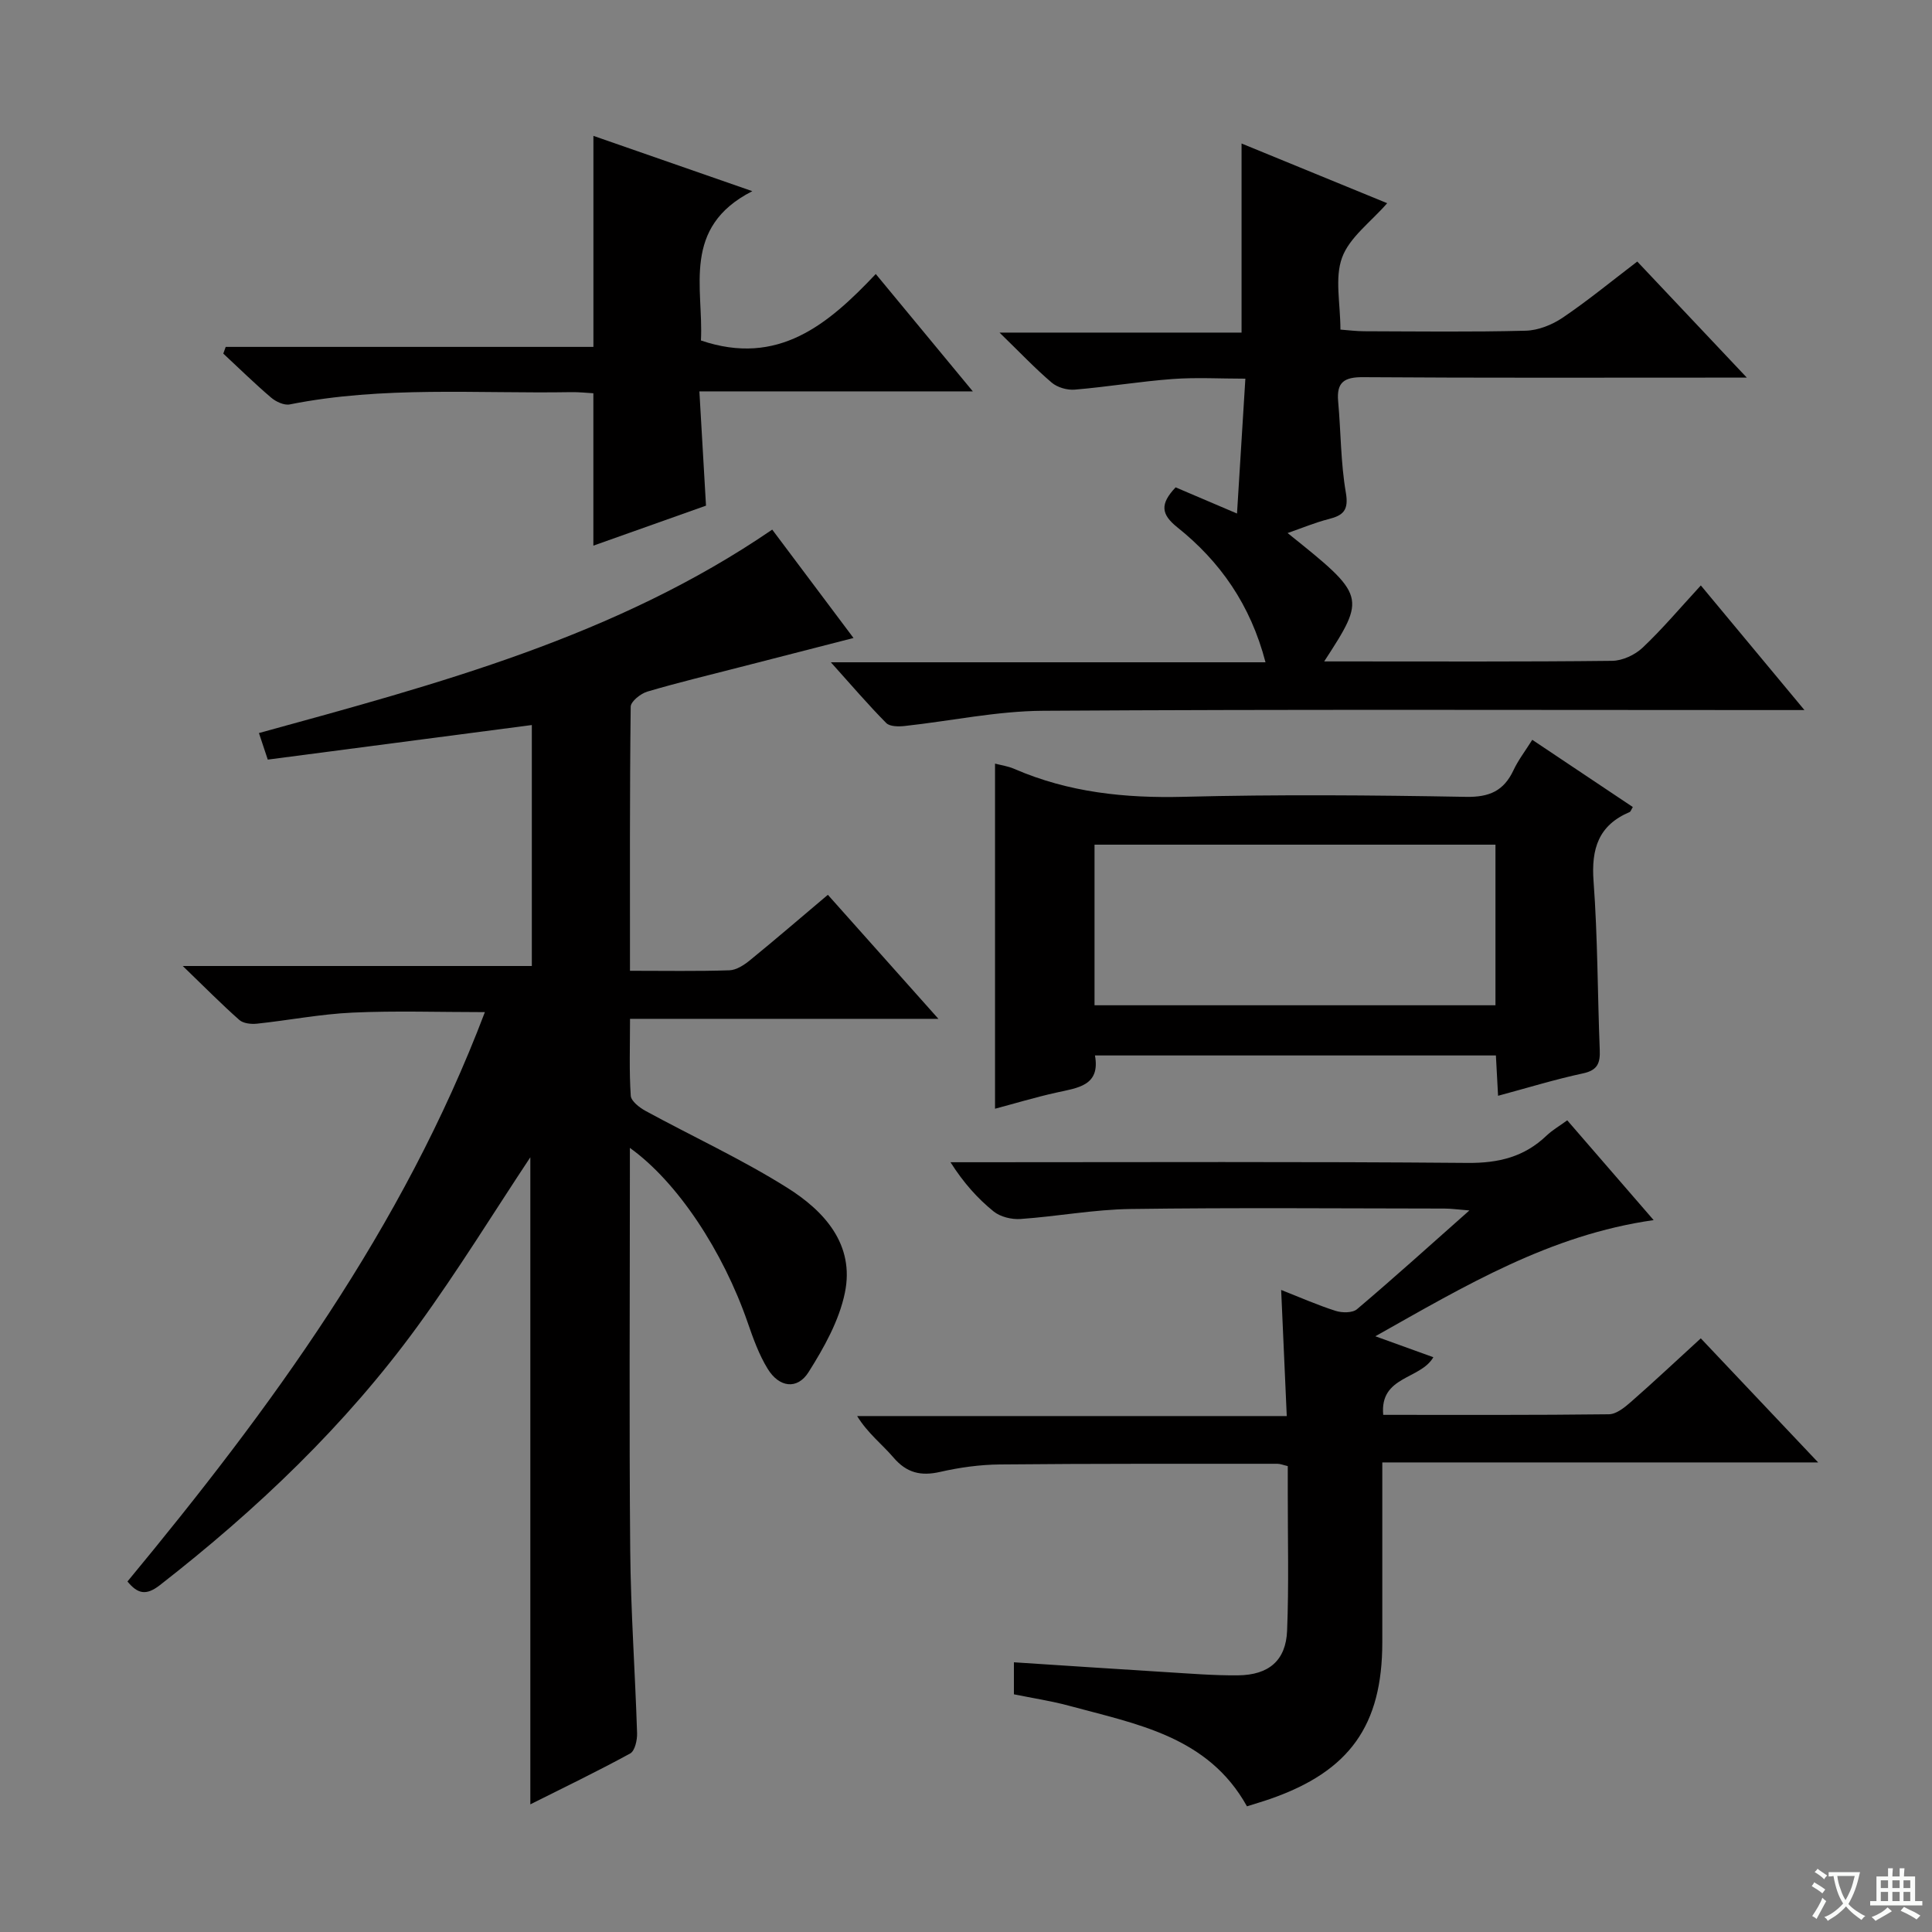 <svg enable-background="new 0 0 400 400" viewBox="0 0 400 400" xmlns="http://www.w3.org/2000/svg"><rect x="0" y="0" width="400" height="400" fill="#808080" stroke="none"/><path d="m377.9 391.2c-.2.3-.4.5-.6.8-.7-.6-1.4-1-2.2-1.5.2-.3.4-.5.5-.8.6.4 1.4.8 2.3 1.5zm-1.8 6.1c-.2-.2-.5-.4-.9-.6.4-.6.8-1.2 1.2-1.9s.7-1.3.9-1.9c.3.3.5.5.8.7-.7 1.3-1.4 2.6-2 3.7zm2.2-9c-.3.3-.5.5-.6.8-.6-.6-1.3-1.1-2-1.5.3-.3.5-.5.6-.7.6.5 1.3.9 2 1.4zm.3.2v-.9h2 4.5c-.3 1.3-.6 2.5-1 3.6s-.9 2.1-1.4 3c.4.5 1 1 1.6 1.4s1.2.8 1.9 1.1c-.3.2-.5.4-.8.8-.4-.3-1-.7-1.6-1.2s-1.2-1.1-1.6-1.6c-.5.6-1.1 1.1-1.7 1.6s-1.4.9-2.1 1.4c-.1-.3-.3-.5-.7-.8.6-.2 1.2-.5 1.9-1s1.4-1.1 2-1.8c-.5-.8-.9-1.6-1.2-2.5s-.6-2-.8-3.2c-.4.1-.7.1-1 .1zm2.5 2.7c.3 1 .7 1.7 1 2.2.3-.5.6-1.1 1-2s.6-1.9.9-3h-3.2-.4c.1.9.3 1.8.7 2.8z" fill="#fafbfa"/><path d="m396.5 388.5v1.5 3.6h1.5v.9c-.4 0-1 0-1.7 0h-7.9c-.5 0-.9 0-1.2 0v-.9h1.3v-3.5c0-.7 0-1.2 0-1.6h2.4c0-.8 0-1.4 0-1.7h1c0 .3-.1.8-.1 1.7h1.5c0-.8 0-1.4 0-1.7h1c0 .3-.1.9-.1 1.7zm-8.2 9.2c-.2-.3-.5-.5-.8-.8.8-.3 1.4-.6 1.9-.9s1-.7 1.4-1.1c.3.3.6.5.9.8-1.6 1-2.8 1.6-3.4 2zm2.6-6.8v-1.6h-1.5v1.6zm0 2.7v-1.9h-1.5v1.9zm2.4-2.7v-1.6h-1.5v1.6zm0 2.7v-1.9h-1.5v1.9zm.2 2 .7-.8c.4.2.9.5 1.6.8s1.3.7 1.8 1c-.3.3-.5.5-.8.8-.4-.3-1.5-1-3.3-1.8zm2-4.7v-1.6h-1.4v1.6zm0 2.7v-1.9h-1.4v1.9z" fill="#fafbfa"/><g fill="#010000"><path d="m130.43 200.99c7.29 0 13.94.12 20.58-.1 1.46-.05 3.06-1.1 4.27-2.09 5.28-4.3 10.44-8.75 16.12-13.54 7.45 8.36 14.77 16.57 22.89 25.68-21.84 0-42.54 0-63.85 0 0 5.67-.19 10.81.15 15.91.07 1.13 1.81 2.47 3.08 3.16 9.76 5.32 19.91 9.99 29.3 15.89 7.67 4.81 14.03 11.74 11.95 21.77-1.19 5.77-4.32 11.35-7.52 16.42-2.33 3.69-6.09 3.18-8.46-.69-1.8-2.93-3-6.28-4.13-9.55-5.1-14.78-14.55-29.14-24.4-36.19v5.79c0 25.83-.16 51.66.07 77.49.11 12.63 1.02 25.25 1.42 37.88.05 1.43-.45 3.69-1.43 4.22-6.83 3.73-13.85 7.11-20.67 10.53 0-45.21 0-90.02 0-133.97-7.47 11.25-14.94 23.42-23.31 34.93-14.99 20.6-33.31 38.01-53.38 53.65-2.84 2.21-4.59 1.84-6.72-.75 29.61-35.79 56.98-73.04 74-117.88-9.61 0-18.53-.31-27.41.1-6.61.3-13.17 1.59-19.76 2.29-1.21.13-2.85-.04-3.67-.77-3.68-3.25-7.14-6.76-11.71-11.17h72.27c0-16.8 0-33.16 0-49.89-18.09 2.37-36.14 4.73-54.67 7.16-.59-1.78-1.13-3.4-1.83-5.5 37.06-10.19 73.86-19.94 106.27-42.12 5.47 7.29 10.92 14.57 16.83 22.44-8.22 2.11-15.83 4.06-23.44 6.02-6.43 1.66-12.89 3.2-19.25 5.08-1.38.41-3.43 2.04-3.44 3.13-.22 17.97-.15 35.94-.15 54.67z"/><path d="m284.75 276.66c4.63 1.67 8.33 3.01 12.01 4.34-2.69 4.66-11.13 3.85-10.38 11.93 15.8 0 31.26.07 46.73-.12 1.54-.02 3.26-1.42 4.57-2.57 4.74-4.15 9.33-8.47 14.45-13.15 8.03 8.48 15.84 16.74 24.3 25.69-30.39 0-59.92 0-90.24 0v6.23 30.99c0 17.24-6.77 26.72-23.18 32.44-1.55.54-3.14 1-4.84 1.54-8.06-14.51-22.85-17.02-36.87-20.83-3.65-.99-7.41-1.55-11.38-2.36 0-2.21 0-4.27 0-6.63 10.66.69 21.05 1.39 31.44 2.03 4.98.3 9.97.72 14.95.67 6.38-.06 9.92-3.07 10.17-9.23.38-9.48.13-18.99.14-28.48 0-1.81 0-3.62 0-5.61-.95-.22-1.55-.48-2.15-.48-19.16.01-38.32-.05-57.47.14-4.13.04-8.32.62-12.35 1.54-3.99.91-6.93.22-9.66-2.97-2.36-2.76-5.32-5-7.53-8.59h88.95c-.4-9.01-.77-17.38-1.16-26.11 3.87 1.52 7.5 3.13 11.27 4.33 1.34.43 3.51.45 4.44-.35 7.59-6.43 14.98-13.1 23.26-20.44-2.42-.19-3.79-.39-5.16-.39-21.66-.02-43.32-.21-64.97.09-7.61.1-15.19 1.54-22.81 2.07-1.84.13-4.17-.44-5.57-1.57-3.32-2.69-6.2-5.9-8.92-10.18h5.63c33.82 0 67.64-.15 101.46.14 6.39.05 11.69-1.24 16.29-5.63 1.19-1.14 2.65-1.98 4.31-3.19 5.88 6.78 11.69 13.49 17.89 20.66-21.45 3.05-39 13.57-57.62 24.05z"/><path d="m243.4 100.9c3.89 1.66 7.82 3.34 12.71 5.42.58-9.38 1.14-18.33 1.73-27.92-5.22 0-10.16-.29-15.05.07-6.78.5-13.5 1.63-20.28 2.2-1.56.13-3.58-.45-4.76-1.45-3.41-2.9-6.5-6.17-10.81-10.36h50.11c0-13.48 0-26.16 0-39.15 9.78 4.01 19.87 8.14 30.15 12.36-3.42 3.93-7.79 7.06-9.33 11.24-1.57 4.24-.35 9.51-.35 14.93 1.73.13 3.31.34 4.89.34 11.16.03 22.33.18 33.48-.11 2.58-.07 5.44-1.21 7.62-2.68 5.21-3.52 10.08-7.53 15.47-11.64 7.36 7.79 14.52 15.38 22.68 24.03-2.66 0-4.32 0-5.98 0-24.49 0-48.98.08-73.47-.09-3.9-.03-5.52 1.04-5.16 5.01.57 6.29.52 12.67 1.59 18.87.63 3.66-.5 4.73-3.58 5.51-2.8.71-5.49 1.85-8.48 2.88 16.26 13.03 16.3 13.14 7.58 26.58h4.12c18.49 0 36.99.09 55.48-.12 2.14-.02 4.73-1.22 6.31-2.71 4.09-3.86 7.73-8.19 12.07-12.9 7.04 8.46 13.86 16.67 21.45 25.8-2.75 0-4.49 0-6.23 0-50.48 0-100.96-.17-151.44.15-9.55.06-19.07 2.11-28.62 3.15-1.27.14-3.08.13-3.82-.62-3.72-3.76-7.16-7.78-11.46-12.57h89.99c-3.1-11.92-9.41-20.89-18.3-27.98-3.31-2.66-3.59-4.78-.31-8.24z"/><path d="m317.24 153.17c7.33 4.9 14.07 9.41 20.82 13.92-.34.55-.44.94-.67 1.04-6.45 2.73-7.96 7.62-7.46 14.34.86 11.6.82 23.26 1.28 34.89.11 2.71-.42 4.22-3.46 4.87-5.82 1.25-11.53 3.01-17.59 4.64-.15-2.84-.29-5.43-.45-8.35-27.54 0-54.95 0-83.01 0 1.15 6.31-3.6 6.71-8.04 7.7-4.36.97-8.65 2.27-12.65 3.33 0-23.8 0-47.47 0-71.45 1.04.28 2.62.49 4.04 1.11 11.21 4.86 22.87 6.07 35.04 5.76 19.47-.5 38.96-.34 58.44.01 4.86.09 7.81-1.25 9.82-5.51.97-2.08 2.4-3.93 3.89-6.3zm-90.63 54.96h83.01c0-11.38 0-22.29 0-33.25-27.84 0-55.36 0-83.01 0z"/><path d="m144.8 81.03c.49 8.49.93 15.93 1.37 23.66-7.93 2.81-15.7 5.57-23.32 8.28 0-10.5 0-20.82 0-31.55-1.42-.08-3.03-.26-4.63-.23-19.43.33-38.94-1.31-58.23 2.54-1.17.23-2.86-.56-3.86-1.41-3.41-2.91-6.62-6.06-9.9-9.11.17-.46.34-.92.5-1.39h76.13c0-15.06 0-29.26 0-43.69 10.26 3.57 20.86 7.26 32.9 11.45-14.72 7.48-10.07 20.09-10.64 30.91 15.98 5.44 26.34-3.33 36.2-13.76 6.75 8.17 13.09 15.83 20.1 24.31-19.15-.01-37.46-.01-56.62-.01z"/></g></svg>